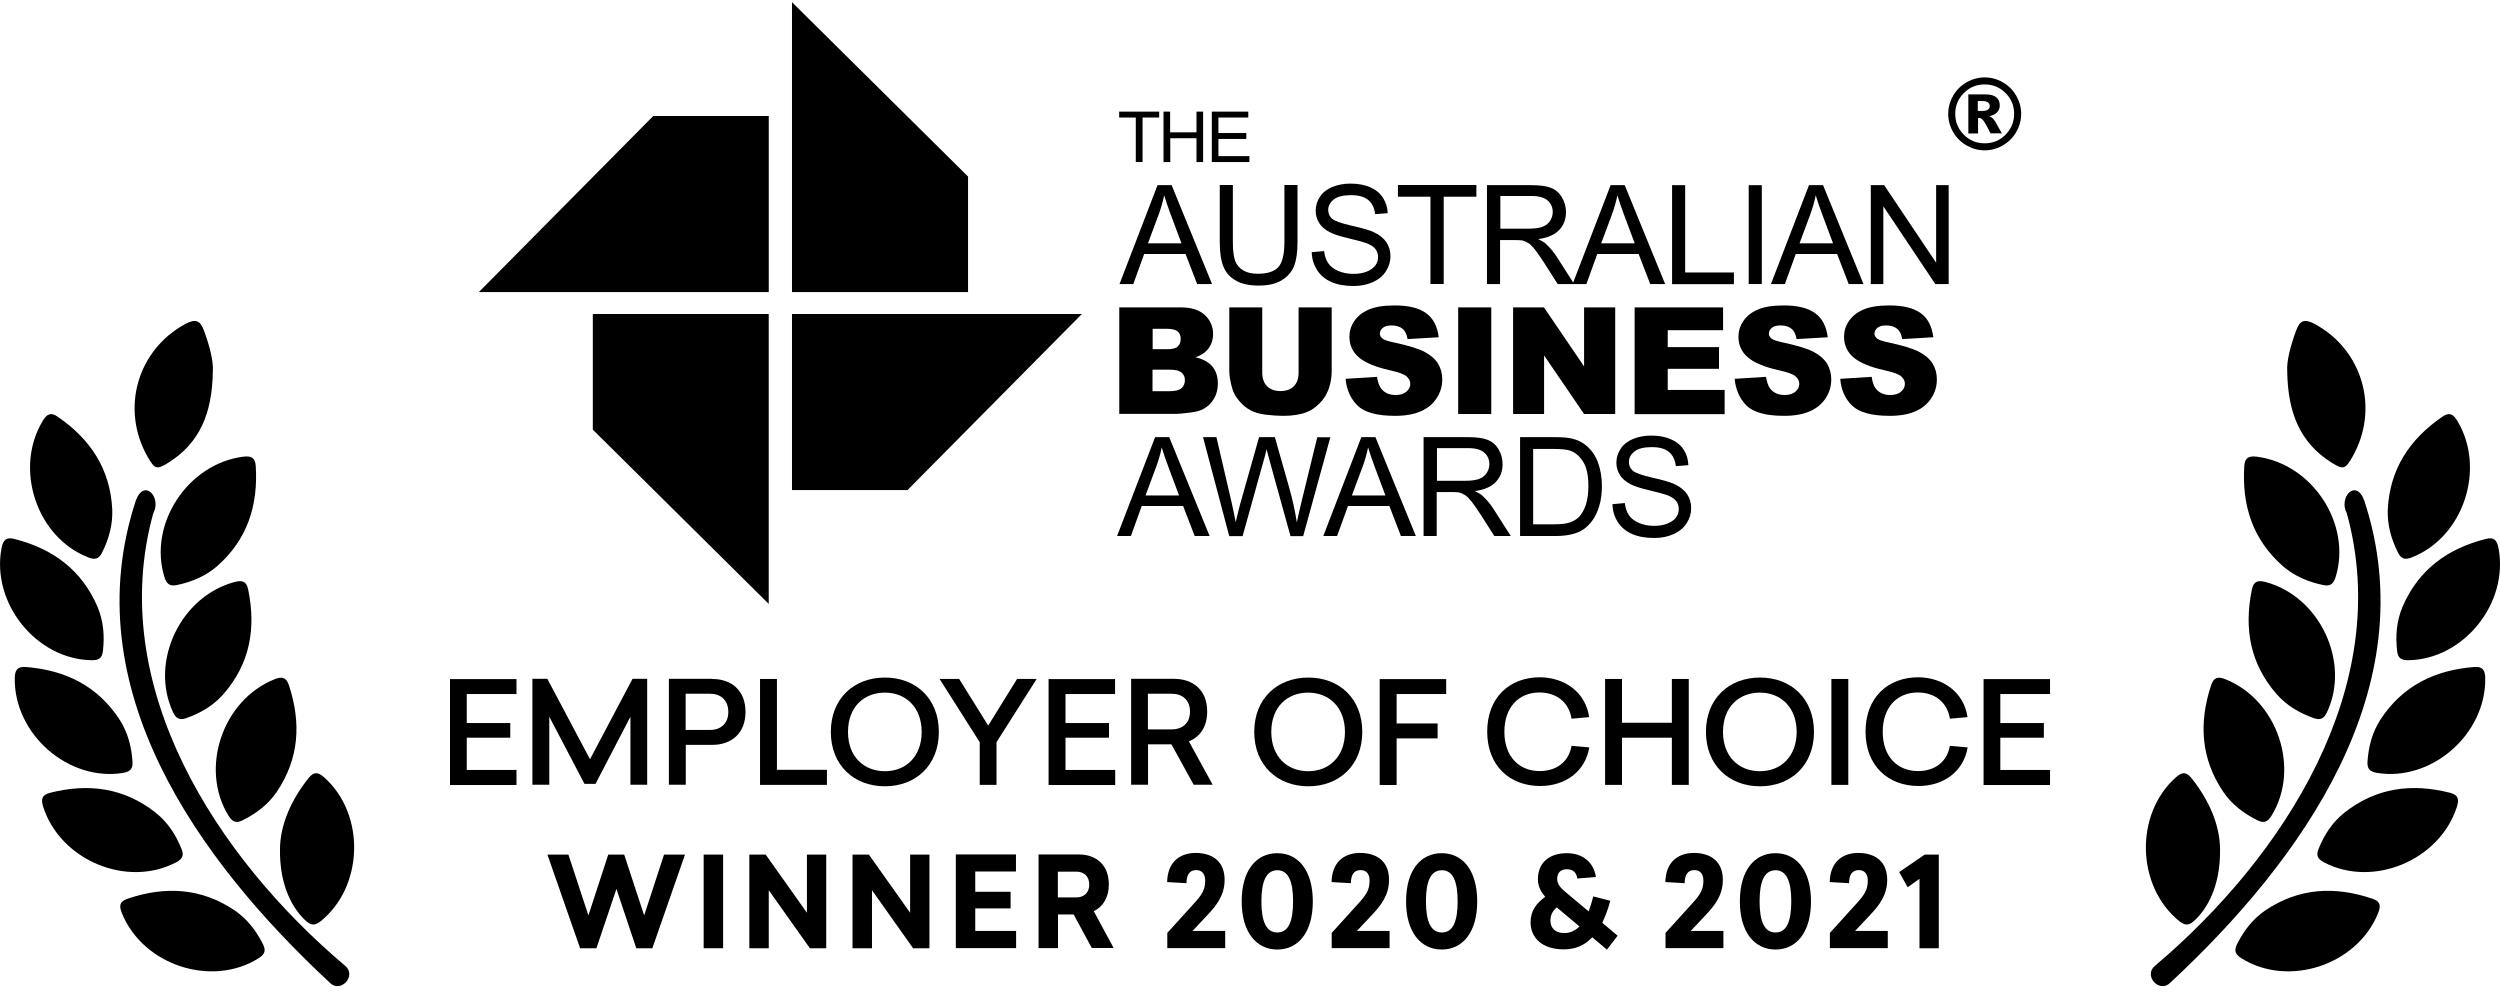 <?xml version="1.0" encoding="UTF-8"?>
<svg xmlns="http://www.w3.org/2000/svg" width="145" height="58" viewBox="0 0 145 58" fill="none">
  <path d="M6.934 41.733C7.416 42.484 7.628 43.309 7.685 44.175C7.71 44.575 7.571 44.755 7.138 44.829C3.968 45.343 0.815 42.59 0.856 39.339C0.864 38.865 1.003 38.653 1.493 38.685C3.78 38.865 5.651 39.772 6.934 41.733Z" fill="black"></path>
  <path d="M12.345 21.53C12.312 23.981 11.577 25.696 9.772 26.832C9.086 27.265 8.971 27.207 8.563 26.497C6.978 23.711 7.966 20.288 10.76 18.785C11.34 18.475 11.618 18.581 11.831 19.177C12.157 20.059 12.386 20.95 12.345 21.53Z" fill="black"></path>
  <path d="M6.511 29.552C6.544 30.443 6.315 31.26 5.923 32.044C5.743 32.403 5.531 32.493 5.122 32.33C2.124 31.17 0.801 27.191 2.476 24.414C2.721 24.005 2.949 23.891 3.358 24.177C5.245 25.476 6.397 27.208 6.511 29.552Z" fill="black"></path>
  <path d="M12.587 32.844C11.909 33.424 11.124 33.751 10.267 33.931C9.875 34.013 9.67 33.898 9.54 33.481C8.584 30.418 10.871 26.905 14.098 26.489C14.572 26.431 14.801 26.538 14.833 27.028C14.98 29.323 14.343 31.3 12.587 32.844Z" fill="black"></path>
  <path d="M12.956 40.262C12.368 40.932 11.633 41.357 10.808 41.651C10.432 41.781 10.22 41.7 10.032 41.299C8.676 38.391 10.457 34.601 13.594 33.759C14.051 33.637 14.296 33.71 14.394 34.192C14.86 36.447 14.5 38.497 12.956 40.262Z" fill="black"></path>
  <path d="M16.045 45.94C15.539 46.675 14.861 47.181 14.076 47.574C13.717 47.753 13.496 47.696 13.259 47.32C11.568 44.592 12.892 40.621 15.906 39.404C16.347 39.224 16.601 39.273 16.756 39.739C17.475 41.92 17.36 43.995 16.045 45.94Z" fill="black"></path>
  <path d="M5.661 35.205C6.004 36.03 6.069 36.88 5.971 37.745C5.93 38.146 5.759 38.301 5.317 38.293C2.107 38.244 -0.515 34.984 0.089 31.79C0.179 31.325 0.351 31.137 0.833 31.259C3.055 31.823 4.737 33.048 5.661 35.205Z" fill="black"></path>
  <path d="M16.239 49.256C16.247 47.884 16.852 46.438 17.889 45.139C18.192 44.763 18.428 44.755 18.796 45.082C21.206 47.214 21.1 51.413 18.6 53.431C18.192 53.757 17.963 53.627 17.66 53.333C16.762 52.458 16.215 51.045 16.239 49.256Z" fill="black"></path>
  <path d="M9.036 47.141C9.731 47.696 10.196 48.415 10.523 49.224C10.678 49.592 10.605 49.812 10.213 50.016C7.37 51.511 3.506 49.902 2.509 46.806C2.362 46.356 2.427 46.103 2.909 45.981C5.131 45.417 7.198 45.687 9.036 47.141Z" fill="black"></path>
  <path d="M13.608 52.801C14.344 53.308 14.858 53.978 15.251 54.762C15.43 55.121 15.373 55.342 14.997 55.579C12.277 57.286 8.299 55.987 7.073 52.973C6.893 52.532 6.934 52.279 7.408 52.123C9.581 51.388 11.664 51.494 13.608 52.801Z" fill="black"></path>
  <path d="M7.884 29.013C8.374 27.731 9.387 28.858 8.889 29.773C6.111 39.838 12.606 49.763 20.032 56.029C20.694 56.593 19.762 57.63 19.133 57.001C11.511 49.919 4.29 39.903 7.884 29.013Z" fill="black"></path>
  <path d="M138.067 41.732C137.585 42.484 137.372 43.309 137.315 44.175C137.291 44.575 137.43 44.755 137.863 44.828C141.032 45.343 144.186 42.59 144.145 39.338C144.136 38.865 143.998 38.652 143.507 38.685C141.22 38.865 139.349 39.771 138.067 41.732Z" fill="black"></path>
  <path d="M132.659 21.53C132.692 23.981 133.427 25.696 135.232 26.832C135.919 27.265 136.033 27.207 136.441 26.497C138.026 23.711 137.038 20.288 134.244 18.785C133.664 18.475 133.386 18.581 133.174 19.177C132.847 20.059 132.618 20.95 132.659 21.53Z" fill="black"></path>
  <path d="M138.491 29.552C138.459 30.443 138.687 31.26 139.08 32.044C139.259 32.403 139.472 32.493 139.88 32.33C142.87 31.17 144.202 27.2 142.527 24.414C142.282 24.005 142.053 23.891 141.645 24.177C139.758 25.476 138.606 27.208 138.491 29.552Z" fill="black"></path>
  <path d="M132.415 32.844C133.093 33.424 133.878 33.751 134.735 33.931C135.128 34.013 135.332 33.898 135.463 33.481C136.418 30.418 134.131 26.905 130.904 26.489C130.43 26.431 130.202 26.538 130.169 27.028C130.022 29.323 130.659 31.3 132.415 32.844Z" fill="black"></path>
  <path d="M132.047 40.262C132.636 40.932 133.371 41.357 134.196 41.651C134.572 41.781 134.784 41.7 134.972 41.299C136.328 38.391 134.547 34.601 131.41 33.759C130.953 33.637 130.708 33.71 130.61 34.192C130.144 36.447 130.503 38.497 132.047 40.262Z" fill="black"></path>
  <path d="M128.957 45.94C129.463 46.675 130.141 47.181 130.925 47.574C131.285 47.753 131.505 47.696 131.742 47.32C133.433 44.592 132.11 40.621 129.095 39.404C128.654 39.224 128.401 39.273 128.246 39.739C127.527 41.92 127.641 43.995 128.957 45.94Z" fill="black"></path>
  <path d="M139.342 35.205C138.999 36.03 138.934 36.88 139.032 37.745C139.073 38.146 139.244 38.301 139.685 38.293C142.896 38.244 145.518 34.984 144.914 31.79C144.824 31.325 144.652 31.137 144.17 31.259C141.948 31.823 140.265 33.048 139.342 35.205Z" fill="black"></path>
  <path d="M128.763 49.256C128.755 47.884 128.15 46.438 127.113 45.139C126.81 44.763 126.573 44.755 126.206 45.082C123.796 47.214 123.902 51.413 126.402 53.431C126.81 53.757 127.039 53.627 127.341 53.333C128.24 52.458 128.787 51.045 128.763 49.256Z" fill="black"></path>
  <path d="M135.969 47.14C135.274 47.696 134.809 48.415 134.482 49.223C134.327 49.591 134.4 49.812 134.792 50.016C137.635 51.511 141.499 49.901 142.496 46.805C142.643 46.356 142.578 46.103 142.096 45.98C139.874 45.416 137.807 45.686 135.969 47.14Z" fill="black"></path>
  <path d="M131.391 52.801C130.655 53.308 130.141 53.978 129.749 54.762C129.569 55.121 129.626 55.342 130.002 55.579C132.722 57.286 136.701 55.987 137.926 52.973C138.106 52.532 138.065 52.279 137.591 52.123C135.418 51.388 133.335 51.494 131.391 52.801Z" fill="black"></path>
  <path d="M137.121 29.013C136.631 27.73 135.618 28.858 136.116 29.773C138.894 39.837 132.399 49.763 124.973 56.029C124.312 56.592 125.243 57.63 125.872 57.001C133.494 49.918 140.716 39.903 137.121 29.013Z" fill="black"></path>
  <path d="M65.876 9.399V6.817H64.912V6.474H67.232V6.817H66.268V9.399H65.876Z" fill="black"></path>
  <path d="M67.484 9.399V6.474H67.868V7.675H69.396V6.474H69.78V9.399H69.396V8.018H67.876V9.399H67.484Z" fill="black"></path>
  <path d="M70.285 9.399V6.474H72.401V6.817H70.669V7.716H72.287V8.059H70.669V9.056H72.466V9.399H70.285Z" fill="black"></path>
  <path d="M64.932 16.474L67.137 10.739H67.954L70.299 16.474H69.433L68.763 14.733H66.361L65.732 16.474H64.932ZM66.582 14.113H68.526L67.93 12.52C67.75 12.038 67.611 11.637 67.521 11.327C67.448 11.695 67.342 12.062 67.211 12.422L66.582 14.113Z" fill="black"></path>
  <path d="M74.496 10.73H75.255V14.047C75.255 14.627 75.19 15.085 75.059 15.42C74.929 15.763 74.692 16.032 74.357 16.245C74.014 16.457 73.573 16.563 73.017 16.563C72.462 16.563 72.037 16.473 71.702 16.285C71.359 16.098 71.114 15.836 70.967 15.485C70.82 15.134 70.746 14.652 70.746 14.047V10.73H71.506V14.039C71.506 14.537 71.555 14.905 71.645 15.142C71.735 15.379 71.898 15.559 72.118 15.689C72.347 15.82 72.617 15.877 72.944 15.877C73.499 15.877 73.899 15.755 74.136 15.501C74.373 15.248 74.496 14.758 74.496 14.039V10.73Z" fill="black"></path>
  <path d="M76.08 14.627L76.799 14.562C76.832 14.848 76.913 15.085 77.036 15.264C77.158 15.452 77.355 15.6 77.616 15.714C77.877 15.828 78.171 15.885 78.498 15.885C78.784 15.885 79.046 15.845 79.266 15.755C79.487 15.665 79.65 15.55 79.764 15.403C79.871 15.256 79.928 15.093 79.928 14.913C79.928 14.733 79.879 14.578 79.773 14.439C79.666 14.309 79.495 14.194 79.258 14.104C79.103 14.047 78.76 13.949 78.237 13.827C77.706 13.704 77.338 13.582 77.126 13.467C76.848 13.32 76.644 13.149 76.513 12.936C76.382 12.724 76.309 12.487 76.309 12.226C76.309 11.94 76.391 11.662 76.554 11.417C76.717 11.164 76.962 10.976 77.273 10.845C77.591 10.714 77.943 10.649 78.327 10.649C78.751 10.649 79.127 10.714 79.454 10.853C79.781 10.992 80.026 11.188 80.206 11.458C80.377 11.727 80.475 12.021 80.483 12.364L79.756 12.422C79.715 12.062 79.585 11.784 79.356 11.597C79.127 11.409 78.8 11.319 78.359 11.319C77.918 11.319 77.567 11.4 77.355 11.572C77.142 11.744 77.036 11.94 77.036 12.177C77.036 12.381 77.109 12.552 77.256 12.683C77.403 12.814 77.787 12.953 78.4 13.091C79.021 13.23 79.438 13.353 79.666 13.459C80.001 13.614 80.246 13.81 80.41 14.047C80.565 14.284 80.647 14.554 80.647 14.864C80.647 15.175 80.557 15.461 80.385 15.73C80.214 16 79.96 16.212 79.634 16.359C79.307 16.506 78.939 16.588 78.531 16.588C78.008 16.588 77.575 16.514 77.224 16.359C76.873 16.204 76.595 15.983 76.399 15.673C76.194 15.354 76.088 15.011 76.08 14.627Z" fill="black"></path>
  <path d="M82.967 16.473V11.409H81.08V10.73H85.63V11.409H83.735V16.473H82.967Z" fill="black"></path>
  <path d="M86.244 16.474V10.739H88.785C89.299 10.739 89.683 10.788 89.953 10.894C90.222 11 90.435 11.18 90.59 11.441C90.745 11.703 90.827 11.989 90.827 12.307C90.827 12.716 90.696 13.059 90.435 13.337C90.174 13.614 89.765 13.794 89.218 13.868C89.422 13.966 89.569 14.056 89.675 14.153C89.896 14.358 90.108 14.611 90.304 14.913L91.301 16.474H90.345L89.585 15.281C89.365 14.938 89.177 14.676 89.038 14.488C88.891 14.309 88.768 14.178 88.654 14.104C88.54 14.031 88.425 13.982 88.311 13.949C88.221 13.933 88.082 13.925 87.886 13.925H87.004V16.474H86.244ZM87.004 13.263H88.638C88.981 13.263 89.259 13.23 89.455 13.157C89.651 13.083 89.798 12.969 89.904 12.814C90.002 12.659 90.059 12.487 90.059 12.299C90.059 12.03 89.961 11.801 89.765 11.629C89.569 11.458 89.259 11.368 88.834 11.368H87.02V13.263H87.004Z" fill="black"></path>
  <path d="M91.211 16.474L93.417 10.739H94.234L96.578 16.474H95.712L95.042 14.733H92.641L92.011 16.474H91.211ZM92.869 14.113H94.814L94.217 12.52C94.037 12.038 93.899 11.637 93.809 11.327C93.735 11.695 93.629 12.062 93.498 12.422L92.869 14.113Z" fill="black"></path>
  <path d="M96.981 16.474V10.739H97.74V15.804H100.567V16.482H96.981V16.474Z" fill="black"></path>
  <path d="M101.424 16.474V10.739H102.184V16.474H101.424Z" fill="black"></path>
  <path d="M102.715 16.474L104.921 10.739H105.737L108.082 16.474H107.224L106.554 14.733H104.153L103.524 16.474H102.715ZM104.373 14.113H106.317L105.721 12.52C105.541 12.038 105.403 11.637 105.313 11.327C105.239 11.695 105.133 12.062 105.002 12.422L104.373 14.113Z" fill="black"></path>
  <path d="M108.506 16.474V10.739H109.282L112.296 15.24V10.739H113.023V16.474H112.247L109.233 11.964V16.474H108.506Z" fill="black"></path>
  <path d="M64.926 17.829H68.504C69.101 17.829 69.558 17.976 69.877 18.27C70.195 18.564 70.359 18.932 70.359 19.365C70.359 19.733 70.244 20.043 70.016 20.304C69.86 20.476 69.64 20.615 69.346 20.721C69.787 20.827 70.114 21.015 70.326 21.268C70.538 21.53 70.636 21.857 70.636 22.249C70.636 22.567 70.563 22.861 70.416 23.115C70.269 23.368 70.065 23.572 69.803 23.719C69.64 23.809 69.403 23.883 69.076 23.923C68.643 23.98 68.357 24.005 68.218 24.005H64.918V17.829H64.926ZM66.854 20.255H67.687C67.99 20.255 68.194 20.206 68.308 20.1C68.423 19.994 68.48 19.847 68.48 19.651C68.48 19.471 68.423 19.332 68.308 19.226C68.194 19.128 67.99 19.071 67.695 19.071H66.854V20.255ZM66.854 22.69H67.826C68.153 22.69 68.39 22.633 68.521 22.518C68.659 22.404 68.725 22.241 68.725 22.044C68.725 21.865 68.659 21.718 68.521 21.603C68.39 21.489 68.153 21.44 67.818 21.44H66.846V22.69H66.854Z" fill="black"></path>
  <path d="M75.326 17.829H77.238V21.513C77.238 21.881 77.181 22.224 77.066 22.551C76.952 22.878 76.772 23.164 76.527 23.401C76.282 23.646 76.029 23.817 75.759 23.915C75.392 24.054 74.942 24.119 74.419 24.119C74.117 24.119 73.79 24.095 73.431 24.054C73.072 24.013 72.778 23.931 72.54 23.801C72.304 23.678 72.083 23.498 71.887 23.27C71.691 23.041 71.552 22.804 71.478 22.559C71.364 22.167 71.299 21.816 71.299 21.513V17.829H73.21V21.603C73.21 21.938 73.3 22.208 73.488 22.396C73.676 22.584 73.938 22.682 74.264 22.682C74.591 22.682 74.852 22.592 75.04 22.404C75.228 22.216 75.318 21.955 75.318 21.611V17.829H75.326Z" fill="black"></path>
  <path d="M78.047 21.971L79.869 21.857C79.909 22.151 79.991 22.38 80.106 22.535C80.302 22.788 80.588 22.91 80.947 22.91C81.216 22.91 81.429 22.845 81.576 22.714C81.723 22.584 81.796 22.437 81.796 22.265C81.796 22.093 81.723 21.963 81.584 21.832C81.445 21.701 81.118 21.587 80.604 21.473C79.762 21.285 79.166 21.032 78.807 20.721C78.447 20.411 78.267 20.01 78.267 19.528C78.267 19.21 78.357 18.907 78.545 18.63C78.733 18.344 79.003 18.123 79.379 17.96C79.746 17.797 80.253 17.715 80.898 17.715C81.69 17.715 82.295 17.862 82.703 18.156C83.12 18.45 83.365 18.916 83.447 19.561L81.641 19.667C81.592 19.39 81.494 19.185 81.339 19.063C81.184 18.94 80.972 18.875 80.702 18.875C80.481 18.875 80.31 18.924 80.204 19.014C80.089 19.112 80.032 19.226 80.032 19.357C80.032 19.455 80.081 19.545 80.171 19.626C80.261 19.708 80.473 19.782 80.816 19.855C81.65 20.035 82.254 20.215 82.614 20.402C82.973 20.59 83.234 20.819 83.406 21.089C83.569 21.358 83.651 21.669 83.651 22.004C83.651 22.404 83.545 22.763 83.324 23.098C83.104 23.433 82.801 23.686 82.401 23.858C82.009 24.03 81.511 24.119 80.914 24.119C79.86 24.119 79.133 23.915 78.725 23.515C78.325 23.107 78.096 22.592 78.047 21.971Z" fill="black"></path>
  <path d="M84.574 17.829H86.494V24.013H84.574V17.829Z" fill="black"></path>
  <path d="M87.76 17.829H89.549L91.877 21.252V17.829H93.682V24.013H91.877L89.557 20.615V24.013H87.76V17.829Z" fill="black"></path>
  <path d="M94.817 17.829H99.939V19.152H96.728V20.133H99.702V21.391H96.728V22.616H100.029V24.021H94.809V17.829H94.817Z" fill="black"></path>
  <path d="M100.609 21.971L102.431 21.857C102.472 22.151 102.554 22.38 102.668 22.535C102.864 22.788 103.15 22.91 103.509 22.91C103.779 22.91 103.991 22.845 104.138 22.714C104.286 22.584 104.359 22.437 104.359 22.265C104.359 22.093 104.286 21.963 104.147 21.832C104.008 21.701 103.681 21.587 103.166 21.473C102.325 21.285 101.729 21.032 101.369 20.721C101.01 20.411 100.83 20.01 100.83 19.528C100.83 19.21 100.92 18.907 101.108 18.63C101.296 18.344 101.565 18.123 101.941 17.96C102.309 17.797 102.815 17.715 103.46 17.715C104.253 17.715 104.857 17.862 105.266 18.156C105.682 18.45 105.928 18.916 106.009 19.561L104.204 19.667C104.155 19.39 104.057 19.185 103.902 19.063C103.746 18.94 103.534 18.875 103.264 18.875C103.044 18.875 102.872 18.924 102.766 19.014C102.652 19.112 102.594 19.226 102.594 19.357C102.594 19.455 102.644 19.545 102.733 19.626C102.823 19.708 103.036 19.782 103.379 19.855C104.212 20.035 104.817 20.215 105.176 20.402C105.535 20.59 105.797 20.819 105.968 21.089C106.132 21.358 106.213 21.669 106.213 22.004C106.213 22.404 106.107 22.763 105.887 23.098C105.666 23.433 105.364 23.686 104.964 23.858C104.571 24.03 104.073 24.119 103.477 24.119C102.423 24.119 101.696 23.915 101.287 23.515C100.895 23.107 100.667 22.592 100.609 21.971Z" fill="black"></path>
  <path d="M106.734 21.971L108.556 21.857C108.597 22.151 108.679 22.38 108.793 22.535C108.989 22.788 109.275 22.91 109.634 22.91C109.904 22.91 110.116 22.845 110.263 22.714C110.411 22.584 110.484 22.437 110.484 22.265C110.484 22.093 110.411 21.963 110.272 21.832C110.133 21.701 109.806 21.587 109.291 21.473C108.45 21.285 107.854 21.032 107.494 20.721C107.135 20.411 106.955 20.01 106.955 19.528C106.955 19.21 107.045 18.907 107.233 18.63C107.421 18.344 107.69 18.123 108.066 17.96C108.434 17.797 108.94 17.715 109.585 17.715C110.378 17.715 110.982 17.862 111.391 18.156C111.807 18.45 112.053 18.916 112.134 19.561L110.329 19.667C110.28 19.39 110.182 19.185 110.027 19.063C109.871 18.94 109.659 18.875 109.389 18.875C109.169 18.875 108.997 18.924 108.891 19.014C108.777 19.112 108.719 19.226 108.719 19.357C108.719 19.455 108.769 19.545 108.858 19.626C108.948 19.708 109.161 19.782 109.504 19.855C110.337 20.035 110.942 20.215 111.301 20.402C111.66 20.59 111.922 20.819 112.093 21.089C112.257 21.358 112.338 21.669 112.338 22.004C112.338 22.404 112.232 22.763 112.012 23.098C111.791 23.433 111.489 23.686 111.089 23.858C110.696 24.03 110.198 24.119 109.602 24.119C108.548 24.119 107.821 23.915 107.412 23.515C107.004 23.115 106.783 22.592 106.734 21.971Z" fill="black"></path>
  <path d="M64.791 31.088L66.997 25.354H67.814L70.158 31.088H69.292L68.622 29.348H66.221L65.592 31.088H64.791ZM66.441 28.736H68.385L67.789 27.143C67.609 26.661 67.471 26.26 67.381 25.95C67.307 26.317 67.201 26.685 67.07 27.044L66.441 28.736Z" fill="black"></path>
  <path d="M71.295 31.088L69.775 25.354H70.552L71.426 29.111C71.515 29.503 71.597 29.896 71.671 30.288C71.818 29.675 71.899 29.324 71.932 29.226L73.027 25.354H73.942L74.767 28.262C74.971 28.981 75.118 29.659 75.216 30.296C75.29 29.936 75.388 29.52 75.502 29.046L76.401 25.362H77.16L75.584 31.096H74.849L73.639 26.726C73.541 26.358 73.476 26.138 73.46 26.056C73.403 26.317 73.345 26.546 73.288 26.726L72.071 31.096H71.295V31.088Z" fill="black"></path>
  <path d="M76.752 31.088L78.958 25.354H79.775L82.119 31.088H81.253L80.583 29.348H78.182L77.552 31.088H76.752ZM78.41 28.736H80.355L79.758 27.143C79.579 26.661 79.44 26.26 79.35 25.95C79.276 26.317 79.17 26.685 79.039 27.044L78.41 28.736Z" fill="black"></path>
  <path d="M82.568 31.088V25.354H85.109C85.624 25.354 86.008 25.402 86.277 25.509C86.547 25.615 86.759 25.795 86.914 26.056C87.07 26.317 87.151 26.603 87.151 26.922C87.151 27.331 87.021 27.674 86.759 27.951C86.498 28.229 86.089 28.409 85.542 28.482C85.746 28.58 85.893 28.67 85.999 28.768C86.22 28.973 86.432 29.226 86.629 29.528L87.625 31.088H86.669L85.91 29.896C85.689 29.552 85.501 29.291 85.362 29.103C85.215 28.924 85.093 28.793 84.978 28.719C84.864 28.646 84.749 28.597 84.635 28.564C84.545 28.548 84.406 28.54 84.21 28.54H83.328V31.088H82.568ZM83.328 27.886H84.962C85.305 27.886 85.583 27.853 85.779 27.78C85.975 27.706 86.122 27.592 86.228 27.437C86.326 27.282 86.383 27.11 86.383 26.922C86.383 26.652 86.285 26.424 86.089 26.252C85.893 26.081 85.583 25.991 85.158 25.991H83.344V27.886H83.328Z" fill="black"></path>
  <path d="M88.164 31.088V25.354H90.141C90.59 25.354 90.925 25.378 91.162 25.435C91.489 25.509 91.775 25.648 92.004 25.844C92.306 26.097 92.535 26.424 92.682 26.824C92.829 27.224 92.91 27.674 92.91 28.188C92.91 28.621 92.861 29.013 92.755 29.348C92.657 29.683 92.526 29.961 92.363 30.181C92.208 30.402 92.028 30.574 91.84 30.704C91.652 30.835 91.424 30.925 91.154 30.99C90.884 31.056 90.582 31.088 90.231 31.088H88.164ZM88.924 30.41H90.149C90.525 30.41 90.827 30.378 91.04 30.304C91.252 30.23 91.424 30.133 91.554 30.01C91.734 29.83 91.873 29.585 91.979 29.283C92.077 28.981 92.126 28.613 92.126 28.18C92.126 27.584 92.028 27.118 91.832 26.799C91.636 26.481 91.399 26.26 91.113 26.154C90.909 26.072 90.582 26.04 90.133 26.04H88.924V30.41Z" fill="black"></path>
  <path d="M93.522 29.242L94.24 29.177C94.273 29.463 94.355 29.7 94.477 29.879C94.6 30.067 94.796 30.214 95.057 30.329C95.319 30.443 95.613 30.5 95.94 30.5C96.225 30.5 96.487 30.459 96.707 30.369C96.928 30.28 97.091 30.165 97.206 30.018C97.312 29.871 97.369 29.708 97.369 29.528C97.369 29.348 97.32 29.193 97.214 29.054C97.108 28.924 96.936 28.809 96.699 28.719C96.544 28.662 96.201 28.564 95.678 28.442C95.147 28.319 94.779 28.196 94.567 28.082C94.289 27.935 94.085 27.764 93.954 27.551C93.824 27.339 93.75 27.102 93.75 26.84C93.75 26.554 93.832 26.277 93.995 26.032C94.159 25.778 94.404 25.59 94.714 25.46C95.033 25.329 95.384 25.264 95.768 25.264C96.193 25.264 96.569 25.329 96.895 25.468C97.222 25.607 97.467 25.803 97.647 26.072C97.819 26.342 97.916 26.636 97.925 26.979L97.198 27.036C97.157 26.677 97.026 26.399 96.797 26.211C96.569 26.023 96.242 25.933 95.801 25.933C95.36 25.933 95.008 26.015 94.796 26.187C94.584 26.358 94.477 26.554 94.477 26.791C94.477 26.995 94.551 27.167 94.698 27.298C94.845 27.428 95.229 27.567 95.841 27.706C96.462 27.845 96.879 27.968 97.108 28.074C97.443 28.229 97.688 28.425 97.851 28.662C98.006 28.899 98.088 29.169 98.088 29.479C98.088 29.789 97.998 30.075 97.827 30.345C97.655 30.614 97.402 30.827 97.075 30.974C96.748 31.121 96.381 31.203 95.972 31.203C95.449 31.203 95.016 31.129 94.665 30.974C94.314 30.819 94.036 30.598 93.84 30.288C93.636 29.977 93.53 29.626 93.522 29.242Z" fill="black"></path>
  <path d="M117.228 6.605C117.228 6.98 117.13 7.332 116.942 7.658C116.754 7.985 116.493 8.238 116.166 8.434C115.839 8.622 115.488 8.72 115.112 8.72C114.736 8.72 114.385 8.622 114.058 8.434C113.731 8.247 113.47 7.985 113.282 7.658C113.094 7.332 112.996 6.98 112.996 6.605C112.996 6.229 113.094 5.878 113.282 5.551C113.47 5.224 113.731 4.963 114.058 4.775C114.385 4.587 114.736 4.489 115.112 4.489C115.488 4.489 115.839 4.587 116.166 4.775C116.493 4.963 116.754 5.224 116.942 5.551C117.13 5.878 117.228 6.229 117.228 6.605ZM116.819 6.605C116.819 6.131 116.656 5.73 116.321 5.396C115.986 5.061 115.586 4.897 115.112 4.897C114.638 4.897 114.238 5.061 113.903 5.396C113.568 5.73 113.405 6.131 113.405 6.605C113.405 7.078 113.568 7.479 113.903 7.814C114.238 8.149 114.638 8.312 115.112 8.312C115.586 8.312 115.986 8.149 116.321 7.814C116.648 7.479 116.819 7.078 116.819 6.605ZM114.156 5.477H115.169C115.455 5.477 115.659 5.534 115.79 5.649C115.921 5.763 115.986 5.918 115.986 6.114C115.986 6.27 115.937 6.4 115.839 6.507C115.741 6.621 115.586 6.694 115.373 6.743C115.463 6.776 115.52 6.809 115.561 6.85C115.618 6.899 115.676 6.98 115.741 7.078C115.741 7.087 115.863 7.307 116.109 7.732H115.447C115.234 7.299 115.087 7.046 115.014 6.964C114.94 6.882 114.867 6.841 114.793 6.841C114.777 6.841 114.752 6.841 114.728 6.85V7.74H114.164V5.477H114.156ZM114.72 6.433H114.965C115.128 6.433 115.243 6.409 115.308 6.351C115.373 6.302 115.406 6.229 115.406 6.147C115.406 6.065 115.373 6 115.308 5.943C115.243 5.894 115.136 5.861 114.981 5.861H114.712V6.433H114.72Z" fill="black"></path>
  <path d="M44.588 6.728V16.939H27.775L37.889 6.728H44.588Z" fill="black"></path>
  <path d="M56.147 16.939H45.935V0.126L56.147 10.24V16.939Z" fill="black"></path>
  <path d="M34.383 18.213H44.586V35.026L34.383 24.92V18.213Z" fill="black"></path>
  <path d="M45.935 28.425V18.213H62.748L52.634 28.425H45.935Z" fill="black"></path>
  <path d="M27.072 40.245V41.937H29.596V42.786H27.072V44.657H29.956V45.531H26.1V39.388H29.956V40.254H27.072V40.245Z" fill="black"></path>
  <path d="M36.565 45.523V41.569L34.539 45.466H33.901L31.859 41.569V45.515H30.879V39.372H31.745L34.22 44.036L36.687 39.372H37.537V45.515H36.565V45.523Z" fill="black"></path>
  <path d="M41.311 39.38C42.422 39.38 43.239 40.041 43.239 41.291C43.239 42.541 42.414 43.203 41.311 43.203H39.775V45.515H38.795V39.372H41.311V39.38ZM39.767 42.337H41.188C41.769 42.337 42.242 41.994 42.242 41.291C42.242 40.589 41.777 40.237 41.188 40.237H39.767V42.337Z" fill="black"></path>
  <path d="M47.962 44.649V45.523H44.082V39.38H45.062V44.649H47.962Z" fill="black"></path>
  <path d="M54.453 42.451C54.453 44.395 53.105 45.605 51.325 45.605C49.544 45.605 48.188 44.395 48.188 42.451C48.188 40.507 49.535 39.298 51.325 39.298C53.114 39.298 54.453 40.507 54.453 42.451ZM49.184 42.451C49.184 43.881 50.099 44.73 51.325 44.73C52.55 44.73 53.457 43.873 53.457 42.451C53.457 41.03 52.542 40.172 51.325 40.172C50.099 40.172 49.184 41.013 49.184 42.451Z" fill="black"></path>
  <path d="M57.797 45.523H56.824V43.048L54.496 39.38H55.632L57.315 42.084L58.989 39.38H60.125L57.797 43.048V45.523Z" fill="black"></path>
  <path d="M61.799 40.245V41.937H64.323V42.786H61.799V44.657H64.682V45.531H60.818V39.388H64.674V40.254H61.799V40.245Z" fill="black"></path>
  <path d="M67.942 43.17H66.586V45.515H65.606V39.372H68.089C69.2 39.372 70.017 40.025 70.017 41.267C70.017 42.157 69.6 42.737 68.955 42.999L70.335 45.515H69.233L67.942 43.17ZM67.966 42.304C68.546 42.304 69.02 41.969 69.02 41.275C69.02 40.581 68.555 40.237 67.966 40.237H66.578V42.304H67.966Z" fill="black"></path>
  <path d="M79.012 42.451C79.012 44.395 77.664 45.605 75.883 45.605C74.102 45.605 72.746 44.395 72.746 42.451C72.746 40.507 74.094 39.298 75.883 39.298C77.672 39.298 79.012 40.507 79.012 42.451ZM73.735 42.451C73.735 43.881 74.65 44.73 75.875 44.73C77.1 44.73 78.007 43.873 78.007 42.451C78.007 41.03 77.092 40.172 75.875 40.172C74.65 40.172 73.735 41.013 73.735 42.451Z" fill="black"></path>
  <path d="M81.004 40.245V41.961H83.381V42.827H81.004V45.531H80.023V39.388H83.879V40.254H81.004V40.245Z" fill="black"></path>
  <path d="M92.172 41.594L91.151 41.684C90.988 40.703 90.253 40.164 89.289 40.164C88.079 40.164 87.254 41.03 87.254 42.443C87.254 43.93 88.153 44.722 89.297 44.722C90.261 44.722 90.98 44.208 91.151 43.26L92.18 43.35C91.944 44.747 90.792 45.588 89.329 45.588C87.573 45.588 86.258 44.42 86.258 42.435C86.258 40.45 87.557 39.282 89.321 39.282C90.784 39.298 91.968 40.172 92.172 41.594Z" fill="black"></path>
  <path d="M96.968 45.523V42.786H94.076V45.523H93.096V39.38H94.076V41.92H96.968V39.38H97.948V45.523H96.968Z" fill="black"></path>
  <path d="M105.211 42.451C105.211 44.395 103.863 45.605 102.082 45.605C100.301 45.605 98.945 44.395 98.945 42.451C98.945 40.507 100.293 39.298 102.082 39.298C103.871 39.298 105.211 40.507 105.211 42.451ZM99.934 42.451C99.934 43.881 100.849 44.73 102.074 44.73C103.299 44.73 104.206 43.873 104.206 42.451C104.206 41.03 103.291 40.172 102.074 40.172C100.849 40.172 99.934 41.013 99.934 42.451Z" fill="black"></path>
  <path d="M106.221 45.523V39.38H107.201V45.523H106.221Z" fill="black"></path>
  <path d="M114.116 41.594L113.095 41.684C112.931 40.703 112.196 40.164 111.232 40.164C110.023 40.164 109.198 41.03 109.198 42.443C109.198 43.93 110.096 44.722 111.24 44.722C112.204 44.722 112.923 44.208 113.095 43.26L114.124 43.35C113.887 44.747 112.735 45.588 111.273 45.588C109.516 45.588 108.201 44.42 108.201 42.435C108.201 40.45 109.5 39.282 111.265 39.282C112.727 39.298 113.911 40.172 114.116 41.594Z" fill="black"></path>
  <path d="M116.019 40.245V41.937H118.543V42.786H116.019V44.657H118.903V45.531H115.047V39.388H118.903V40.254H116.019V40.245Z" fill="black"></path>
  <path d="M36.905 54.998L35.753 51.559L34.593 54.998H33.645L31.75 49.566H32.967L34.127 53.095L35.279 49.566H36.202L37.362 53.095L38.514 49.566H39.731L37.836 54.998H36.905Z" fill="black"></path>
  <path d="M40.812 54.998V49.566H41.94V54.998H40.812Z" fill="black"></path>
  <path d="M46.974 54.998L44.588 51.633V54.998H43.461V49.566H44.409L46.802 52.94V49.566H47.921V54.998H46.974Z" fill="black"></path>
  <path d="M52.96 54.998L50.575 51.633V54.998H49.447V49.566H50.395L52.788 52.94V49.566H53.908V54.998H52.96Z" fill="black"></path>
  <path d="M56.565 50.547V51.723H58.615V52.687H56.565V53.994H58.934V54.991H55.438V49.558H58.926V50.547H56.565Z" fill="black"></path>
  <path d="M62.27 53.038H61.364V54.991H60.236V49.558H62.565C63.594 49.558 64.313 50.179 64.313 51.298C64.313 52.05 63.978 52.589 63.439 52.85L64.591 54.983H63.324L62.27 53.038ZM62.426 52.05C62.859 52.05 63.177 51.788 63.177 51.306C63.177 50.824 62.867 50.555 62.426 50.555H61.355V52.05H62.426Z" fill="black"></path>
  <path d="M71.028 51.029C71.028 51.919 70.563 52.508 70.056 53.047L69.166 53.995H71.061V54.991H67.704V54.109L69.198 52.459C69.721 51.895 69.901 51.609 69.901 51.07C69.901 50.694 69.713 50.465 69.386 50.465C68.978 50.465 68.823 50.751 68.814 51.225L67.695 51.16C67.712 50.106 68.316 49.469 69.37 49.469C70.407 49.485 71.028 50.032 71.028 51.029Z" fill="black"></path>
  <path d="M76.143 52.279C76.143 54.084 75.293 55.073 74.084 55.073C72.875 55.073 72.018 54.076 72.018 52.279C72.018 50.481 72.859 49.485 74.084 49.485C75.293 49.485 76.143 50.473 76.143 52.279ZM73.161 52.279C73.161 53.455 73.447 54.084 74.084 54.084C74.722 54.084 74.999 53.463 74.999 52.279C74.999 51.094 74.713 50.473 74.084 50.473C73.447 50.481 73.161 51.102 73.161 52.279Z" fill="black"></path>
  <path d="M80.564 51.029C80.564 51.919 80.098 52.508 79.591 53.047L78.701 53.995H80.596V54.991H77.239V54.109L78.734 52.459C79.256 51.895 79.436 51.609 79.436 51.07C79.436 50.694 79.248 50.465 78.921 50.465C78.513 50.465 78.358 50.751 78.35 51.225L77.231 51.16C77.247 50.106 77.851 49.469 78.905 49.469C79.951 49.485 80.564 50.032 80.564 51.029Z" fill="black"></path>
  <path d="M85.678 52.279C85.678 54.084 84.829 55.073 83.62 55.073C82.41 55.073 81.553 54.076 81.553 52.279C81.553 50.481 82.394 49.485 83.62 49.485C84.829 49.485 85.678 50.473 85.678 52.279ZM82.705 52.279C82.705 53.455 82.99 54.084 83.628 54.084C84.265 54.084 84.543 53.463 84.543 52.279C84.543 51.094 84.257 50.473 83.628 50.473C82.982 50.481 82.705 51.102 82.705 52.279Z" fill="black"></path>
  <path d="M92.352 54.362C91.894 54.852 91.339 55.064 90.701 55.064C89.411 55.064 88.773 54.362 88.773 53.496C88.773 52.81 89.125 52.377 89.623 52.017C89.386 51.74 89.198 51.413 89.198 51.004C89.198 49.999 89.893 49.485 90.881 49.485C91.772 49.485 92.433 49.991 92.564 50.865L91.486 50.955C91.437 50.612 91.24 50.416 90.881 50.416C90.522 50.416 90.317 50.612 90.317 50.988C90.317 51.364 90.644 51.609 90.996 51.903L92.139 52.859C92.237 52.614 92.327 52.32 92.409 51.993L93.397 52.246C93.266 52.736 93.103 53.161 92.932 53.52L93.822 54.272L93.201 55.081L92.352 54.362ZM91.608 53.733L90.293 52.63C90.064 52.818 89.925 53.055 89.925 53.398C89.925 53.847 90.228 54.117 90.726 54.117C91.053 54.117 91.347 53.994 91.608 53.733Z" fill="black"></path>
  <path d="M99.925 51.029C99.925 51.919 99.459 52.508 98.953 53.047L98.062 53.995H99.957V54.991H96.6V54.109L98.095 52.459C98.618 51.895 98.797 51.609 98.797 51.07C98.797 50.694 98.61 50.465 98.283 50.465C97.874 50.465 97.719 50.751 97.711 51.225L96.592 51.16C96.608 50.106 97.213 49.469 98.266 49.469C99.304 49.485 99.925 50.032 99.925 51.029Z" fill="black"></path>
  <path d="M105.038 52.279C105.038 54.084 104.188 55.073 102.979 55.073C101.77 55.073 100.912 54.076 100.912 52.279C100.912 50.481 101.754 49.485 102.979 49.485C104.188 49.485 105.038 50.473 105.038 52.279ZM102.056 52.279C102.056 53.455 102.342 54.084 102.979 54.084C103.616 54.084 103.894 53.463 103.894 52.279C103.894 51.094 103.608 50.473 102.979 50.473C102.342 50.481 102.056 51.102 102.056 52.279Z" fill="black"></path>
  <path d="M109.458 51.029C109.458 51.919 108.992 52.508 108.486 53.047L107.595 53.995H109.491V54.991H106.133V54.109L107.628 52.459C108.151 51.895 108.331 51.609 108.331 51.07C108.331 50.694 108.143 50.465 107.816 50.465C107.408 50.465 107.252 50.751 107.244 51.225L106.125 51.16C106.141 50.106 106.746 49.469 107.8 49.469C108.837 49.485 109.458 50.032 109.458 51.029Z" fill="black"></path>
  <path d="M111.331 54.998V50.971L110.644 51.461L110.154 50.579L111.633 49.566H112.45V54.998H111.331Z" fill="black"></path>
</svg>
